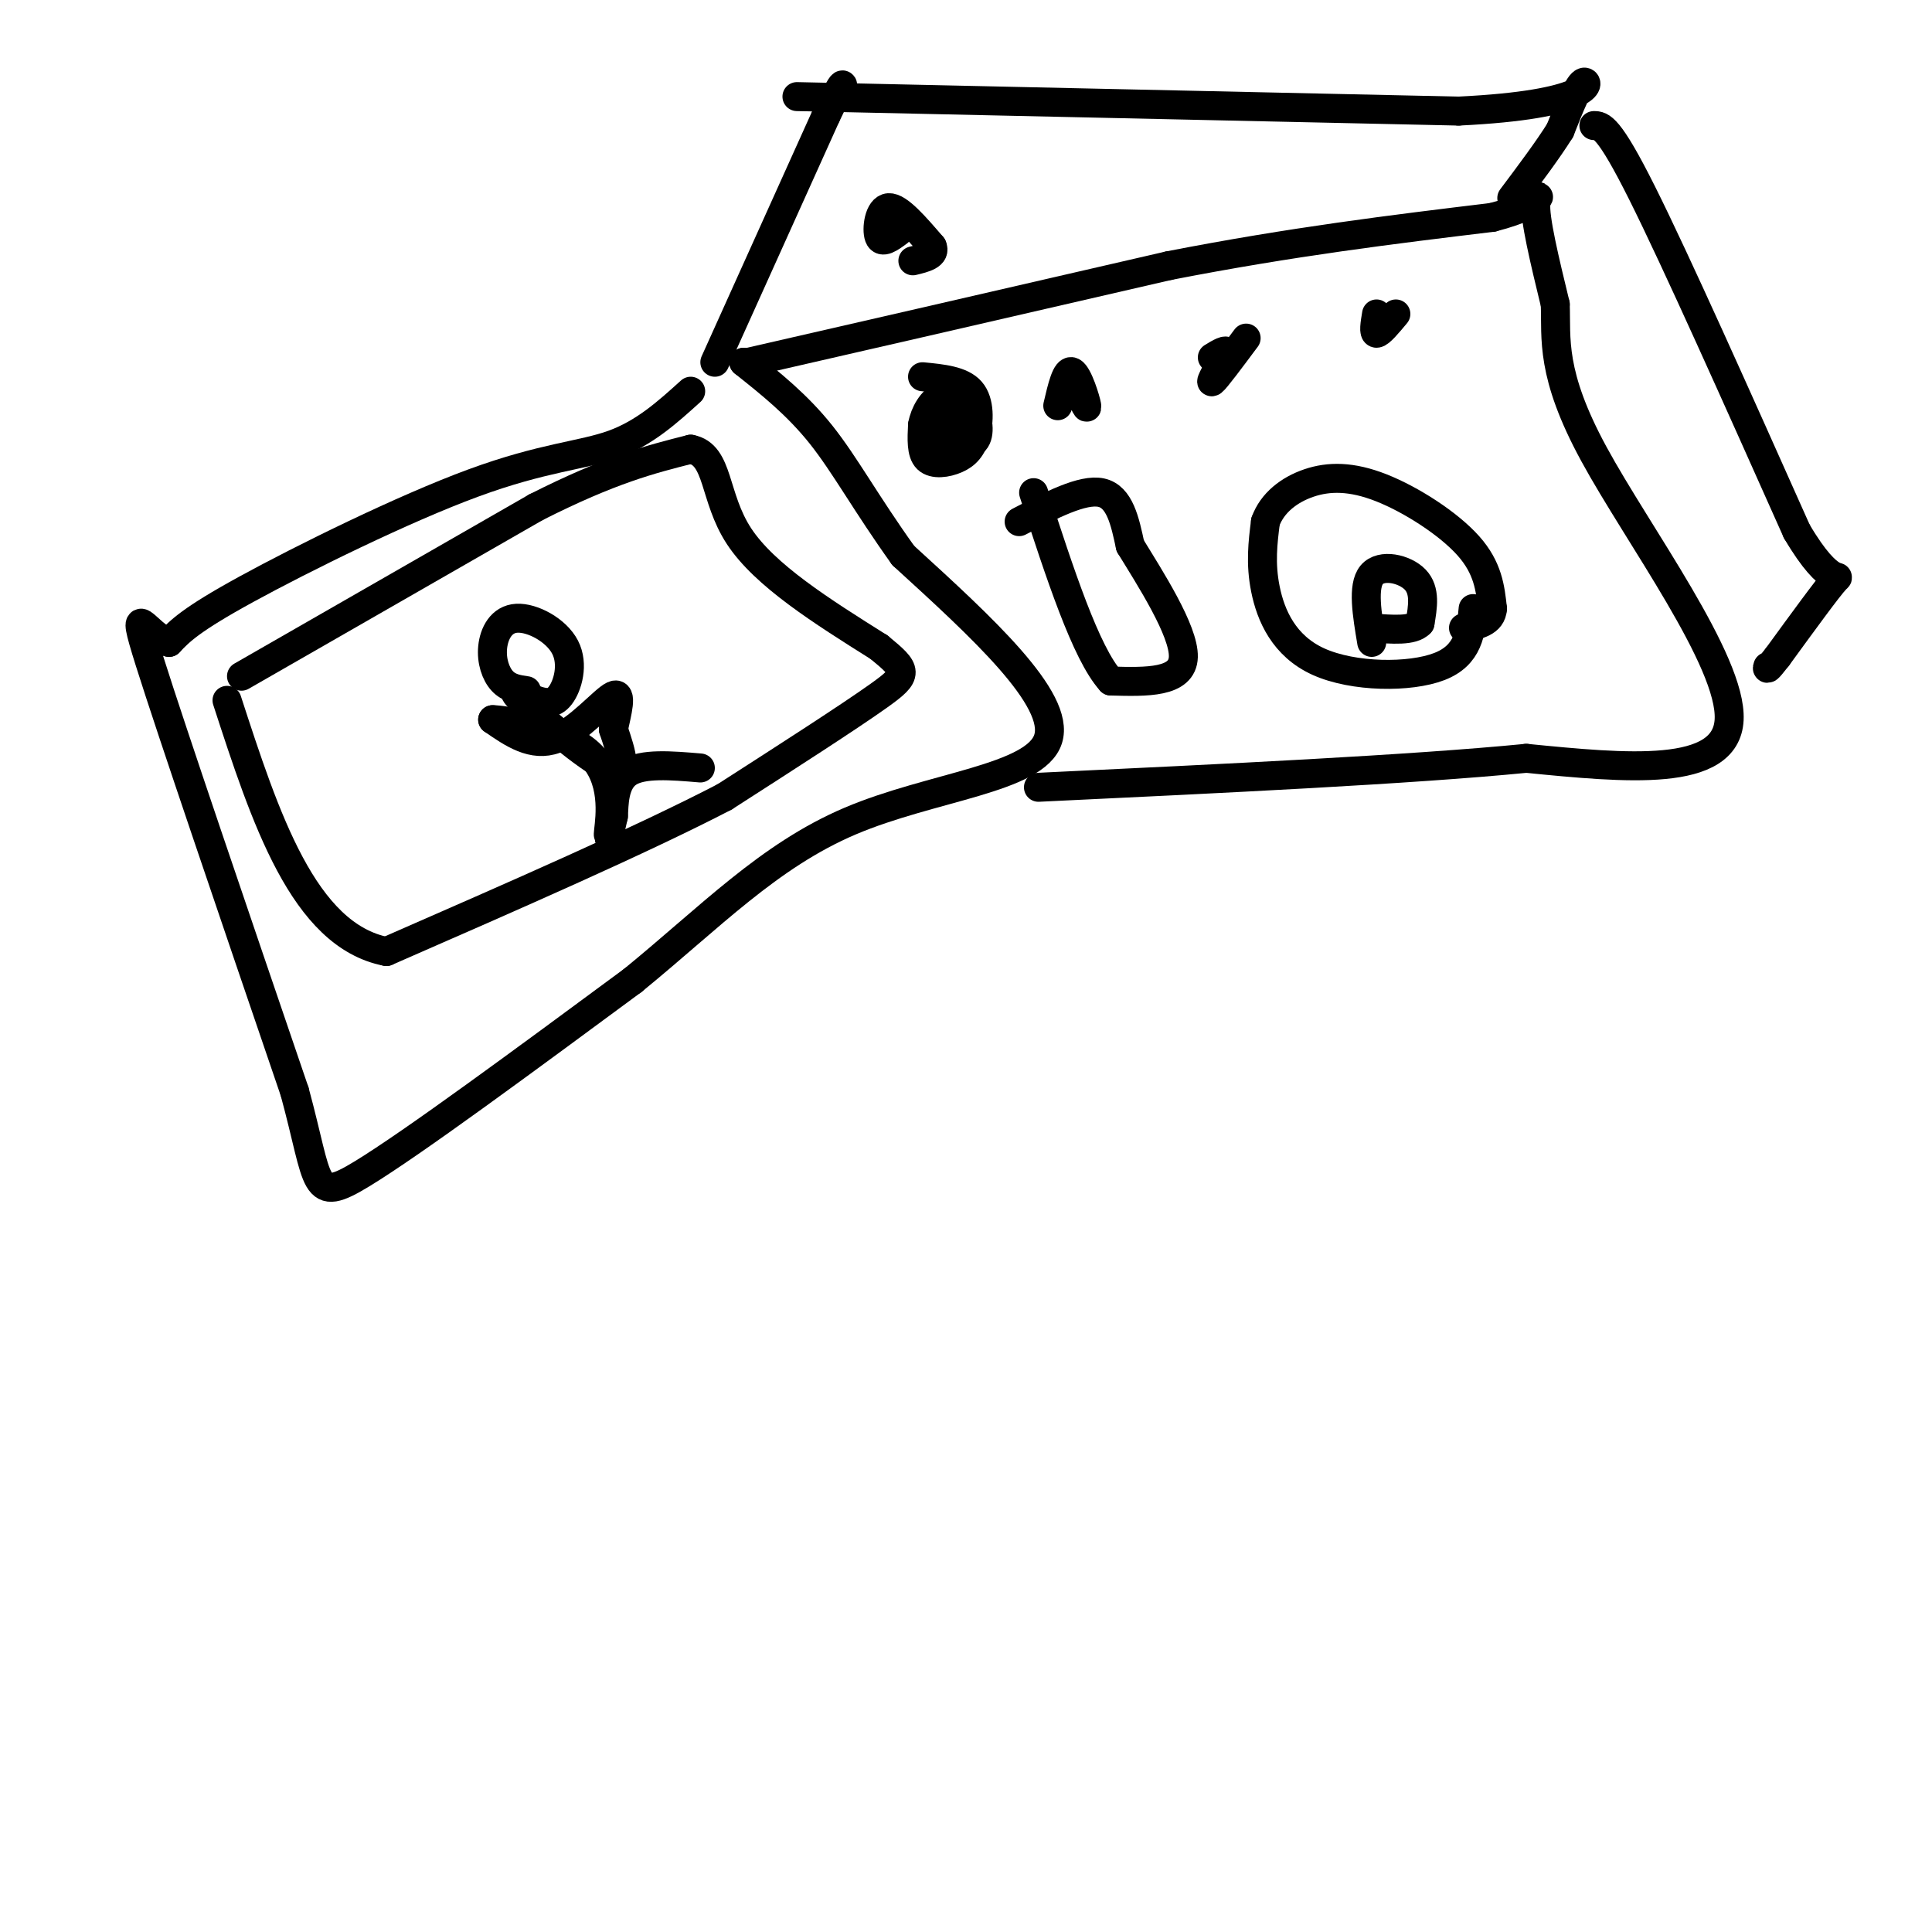 <svg viewBox='0 0 400 400' version='1.1' xmlns='http://www.w3.org/2000/svg' xmlns:xlink='http://www.w3.org/1999/xlink'><g fill='none' stroke='#000000' stroke-width='6' stroke-linecap='round' stroke-linejoin='round'><path d='M143,81c-4.786,4.333 -9.571,8.667 -16,11c-6.429,2.333 -14.500,2.667 -29,8c-14.500,5.333 -35.429,15.667 -47,22c-11.571,6.333 -13.786,8.667 -16,11'/><path d='M35,133c-4.711,-1.356 -8.489,-10.244 -4,4c4.489,14.244 17.244,51.622 30,89'/><path d='M61,226c5.289,19.400 3.511,23.400 14,17c10.489,-6.400 33.244,-23.200 56,-40'/><path d='M131,203c16.048,-13.095 28.167,-25.833 45,-33c16.833,-7.167 38.381,-8.762 41,-17c2.619,-8.238 -13.690,-23.119 -30,-38'/><path d='M187,115c-7.733,-10.800 -12.067,-18.800 -17,-25c-4.933,-6.200 -10.467,-10.600 -16,-15'/><path d='M154,75c0.000,0.000 1.000,0.000 1,0'/><path d='M155,75c14.667,-3.333 50.833,-11.667 87,-20'/><path d='M242,55c25.667,-5.000 46.333,-7.500 67,-10'/><path d='M309,45c12.244,-3.156 9.356,-6.044 9,-3c-0.356,3.044 1.822,12.022 4,21'/><path d='M322,63c0.262,7.083 -1.083,14.292 8,31c9.083,16.708 28.595,42.917 28,55c-0.595,12.083 -21.298,10.042 -42,8'/><path d='M316,157c-23.833,2.333 -62.417,4.167 -101,6'/><path d='M148,75c0.000,0.000 23.000,-51.000 23,-51'/><path d='M171,24c4.333,-9.167 3.667,-6.583 3,-4'/><path d='M174,20c0.000,0.000 0.100,0.100 0.1,0.1'/><path d='M165,20c0.000,0.000 137.000,3.000 137,3'/><path d='M302,23c27.311,-1.311 27.089,-6.089 26,-6c-1.089,0.089 -3.044,5.044 -5,10'/><path d='M323,27c-2.500,4.000 -6.250,9.000 -10,14'/><path d='M330,26c1.500,0.000 3.000,0.000 10,14c7.000,14.000 19.500,42.000 32,70'/><path d='M372,110c7.289,12.400 9.511,8.400 8,10c-1.511,1.600 -6.756,8.800 -12,16'/><path d='M368,136c-2.333,3.000 -2.167,2.500 -2,2'/><path d='M50,140c0.000,0.000 61.000,-35.000 61,-35'/><path d='M111,105c15.500,-7.833 23.750,-9.917 32,-12'/><path d='M143,93c5.911,1.111 4.689,9.889 10,18c5.311,8.111 17.156,15.556 29,23'/><path d='M182,134c5.933,4.867 6.267,5.533 0,10c-6.267,4.467 -19.133,12.733 -32,21'/><path d='M150,165c-17.000,8.833 -43.500,20.417 -70,32'/><path d='M80,197c-17.167,-3.333 -25.083,-27.667 -33,-52'/><path d='M109,143c-1.816,-0.262 -3.632,-0.525 -5,-2c-1.368,-1.475 -2.286,-4.163 -2,-7c0.286,-2.837 1.778,-5.822 5,-6c3.222,-0.178 8.175,2.452 10,6c1.825,3.548 0.521,8.014 -1,10c-1.521,1.986 -3.261,1.493 -5,1'/><path d='M111,145c-2.512,-0.774 -6.292,-3.208 -3,0c3.292,3.208 13.655,12.060 18,14c4.345,1.940 2.673,-3.030 1,-8'/><path d='M127,151c0.714,-3.405 2.000,-7.917 0,-7c-2.000,0.917 -7.286,7.262 -12,9c-4.714,1.738 -8.857,-1.131 -13,-4'/><path d='M102,149c2.286,-0.024 14.500,1.917 20,7c5.500,5.083 4.286,13.310 4,16c-0.286,2.690 0.357,-0.155 1,-3'/><path d='M127,169c0.156,-2.422 0.044,-6.978 3,-9c2.956,-2.022 8.978,-1.511 15,-1'/><path d='M191,78c4.038,0.389 8.077,0.778 10,3c1.923,2.222 1.732,6.276 1,9c-0.732,2.724 -2.005,4.118 -4,5c-1.995,0.882 -4.713,1.252 -6,0c-1.287,-1.252 -1.144,-4.126 -1,-7'/><path d='M191,88c0.423,-2.455 1.979,-5.091 4,-6c2.021,-0.909 4.506,-0.091 6,2c1.494,2.091 1.998,5.455 1,7c-0.998,1.545 -3.499,1.273 -6,1'/><path d='M196,92c-0.489,-1.844 1.289,-6.956 2,-8c0.711,-1.044 0.356,1.978 0,5'/><path d='M219,84c0.889,-3.822 1.778,-7.644 3,-7c1.222,0.644 2.778,5.756 3,7c0.222,1.244 -0.889,-1.378 -2,-4'/><path d='M258,70c-3.167,4.250 -6.333,8.500 -7,9c-0.667,0.500 1.167,-2.750 3,-6'/><path d='M254,73c0.000,-0.833 -1.500,0.083 -3,1'/><path d='M289,65c-1.667,2.000 -3.333,4.000 -4,4c-0.667,0.000 -0.333,-2.000 0,-4'/><path d='M211,108c6.583,-3.417 13.167,-6.833 17,-6c3.833,0.833 4.917,5.917 6,11'/><path d='M234,113c4.044,6.600 11.156,17.600 11,23c-0.156,5.400 -7.578,5.200 -15,5'/><path d='M230,141c-5.167,-5.667 -10.583,-22.333 -16,-39'/><path d='M305,126c-0.458,4.821 -0.917,9.643 -7,12c-6.083,2.357 -17.792,2.250 -25,-1c-7.208,-3.250 -9.917,-9.643 -11,-15c-1.083,-5.357 -0.542,-9.679 0,-14'/><path d='M262,108c1.400,-3.888 4.901,-6.609 9,-8c4.099,-1.391 8.796,-1.451 15,1c6.204,2.451 13.915,7.415 18,12c4.085,4.585 4.542,8.793 5,13'/><path d='M309,126c-0.167,2.833 -3.083,3.417 -6,4'/><path d='M284,133c-0.978,-5.822 -1.956,-11.644 0,-14c1.956,-2.356 6.844,-1.244 9,1c2.156,2.244 1.578,5.622 1,9'/><path d='M294,129c-1.500,1.667 -5.750,1.333 -10,1'/><path d='M186,48c-1.711,1.267 -3.422,2.533 -4,1c-0.578,-1.533 -0.022,-5.867 2,-6c2.022,-0.133 5.511,3.933 9,8'/><path d='M193,51c0.833,1.833 -1.583,2.417 -4,3'/></g>
</svg>